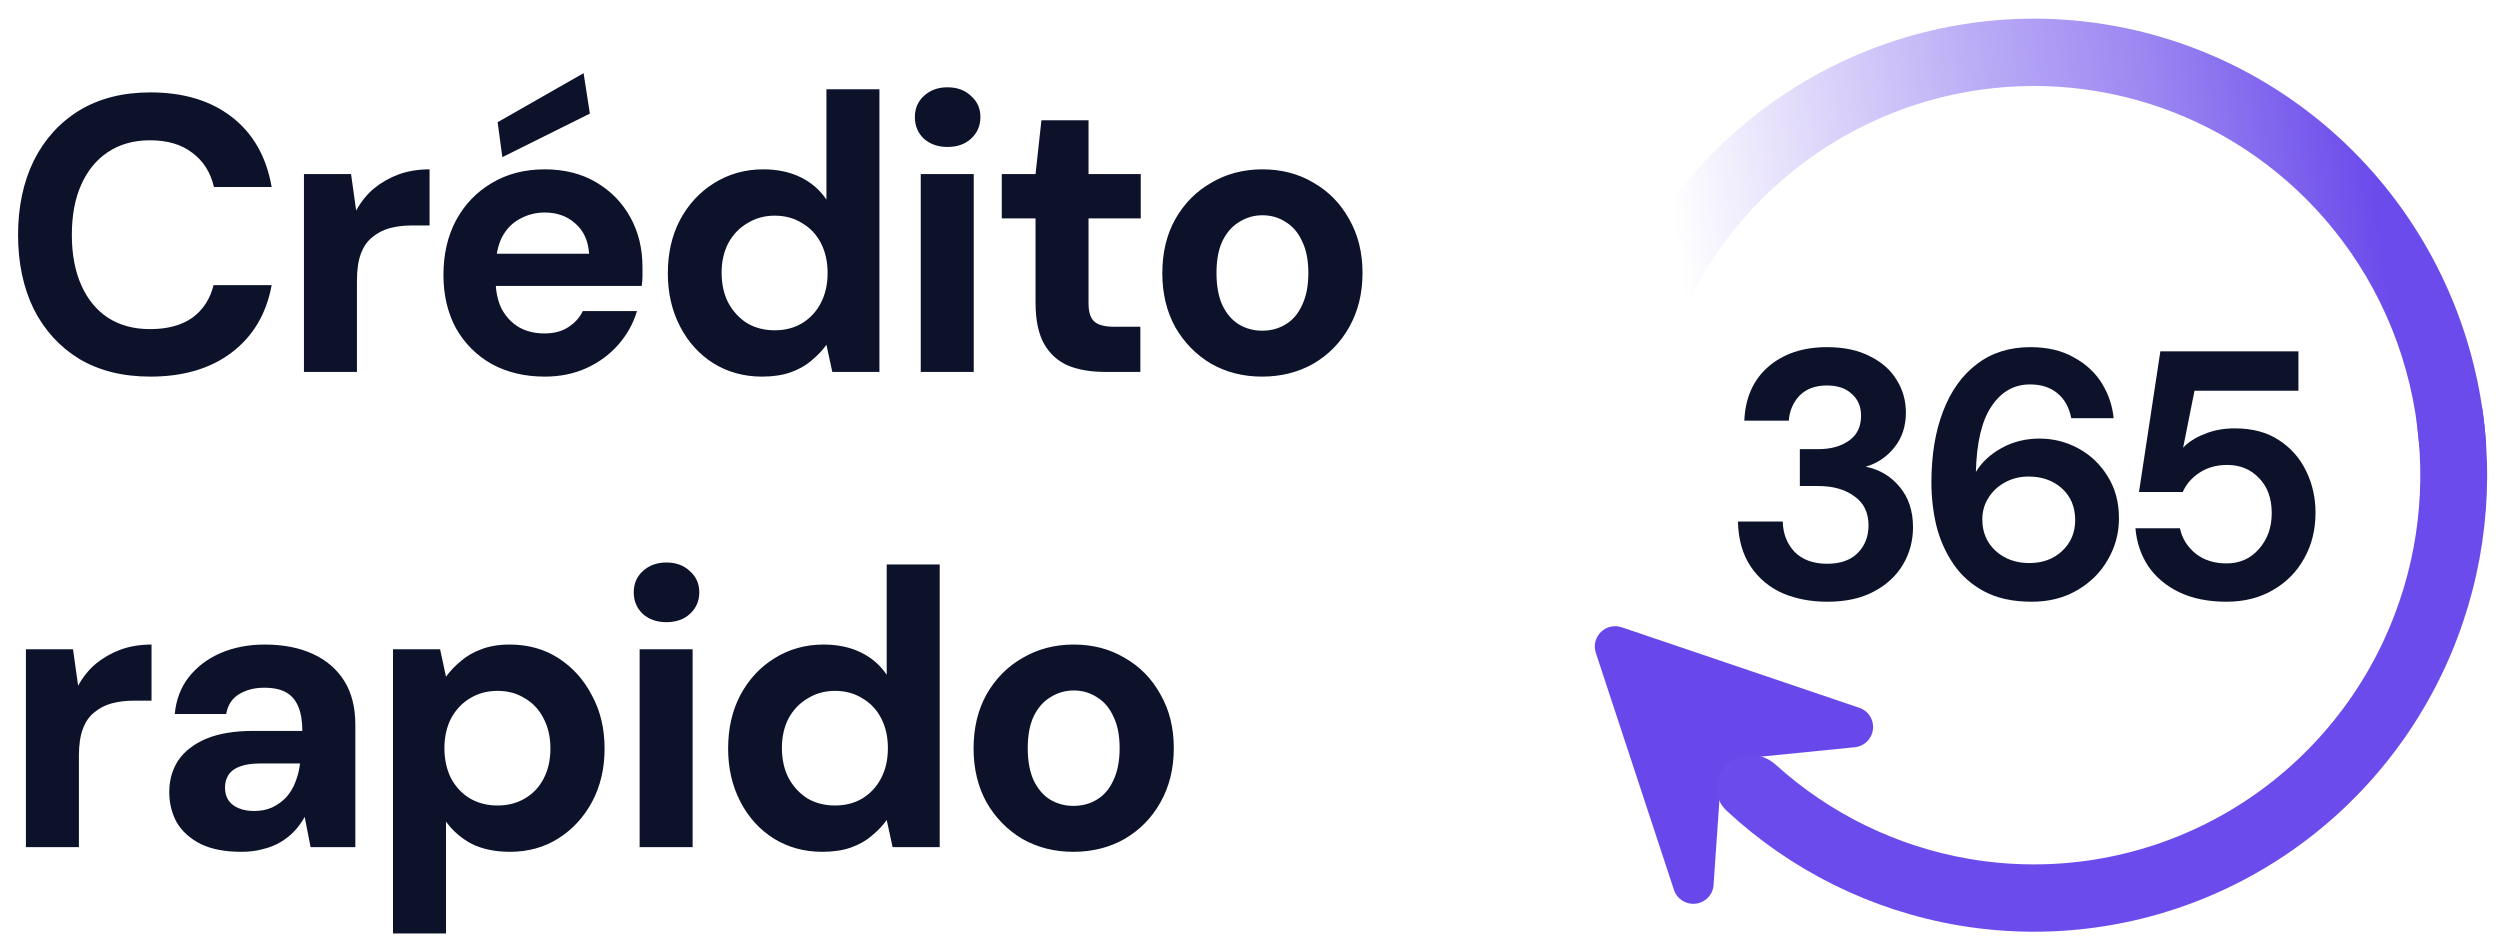 <svg width="121" height="46" viewBox="0 0 121 46" fill="none" xmlns="http://www.w3.org/2000/svg">
<path d="M7.277 18.228C5.947 18.228 4.801 17.943 3.838 17.373C2.888 16.79 2.153 15.986 1.634 14.96C1.127 13.921 0.874 12.724 0.874 11.369C0.874 10.014 1.127 8.817 1.634 7.778C2.153 6.739 2.888 5.929 3.838 5.346C4.801 4.763 5.947 4.472 7.277 4.472C8.886 4.472 10.203 4.871 11.229 5.669C12.255 6.467 12.895 7.594 13.148 9.051H10.355C10.19 8.342 9.842 7.791 9.31 7.398C8.791 6.993 8.107 6.79 7.258 6.79C6.473 6.79 5.795 6.98 5.225 7.36C4.668 7.727 4.237 8.253 3.933 8.937C3.629 9.608 3.477 10.419 3.477 11.369C3.477 12.306 3.629 13.117 3.933 13.801C4.237 14.485 4.668 15.011 5.225 15.378C5.795 15.745 6.473 15.929 7.258 15.929C8.107 15.929 8.791 15.745 9.31 15.378C9.829 14.998 10.171 14.472 10.336 13.801H13.148C12.895 15.182 12.255 16.265 11.229 17.05C10.203 17.835 8.886 18.228 7.277 18.228ZM14.711 18V8.424H16.991L17.238 10.191C17.466 9.773 17.751 9.418 18.093 9.127C18.448 8.836 18.847 8.608 19.29 8.443C19.746 8.278 20.247 8.196 20.791 8.196V10.913H19.917C19.537 10.913 19.183 10.957 18.853 11.046C18.537 11.135 18.258 11.28 18.017 11.483C17.777 11.673 17.593 11.939 17.466 12.281C17.34 12.623 17.276 13.054 17.276 13.573V18H14.711ZM26.365 18.228C25.403 18.228 24.548 18.025 23.8 17.62C23.066 17.202 22.489 16.626 22.071 15.891C21.666 15.144 21.463 14.282 21.463 13.307C21.463 12.306 21.666 11.426 22.071 10.666C22.489 9.893 23.066 9.292 23.8 8.861C24.535 8.418 25.39 8.196 26.365 8.196C27.315 8.196 28.145 8.405 28.854 8.823C29.564 9.241 30.115 9.805 30.507 10.514C30.9 11.223 31.096 12.028 31.096 12.927C31.096 13.054 31.096 13.199 31.096 13.364C31.096 13.516 31.084 13.674 31.058 13.839H23.287V12.281H28.512C28.474 11.66 28.253 11.173 27.847 10.818C27.455 10.463 26.961 10.286 26.365 10.286C25.935 10.286 25.536 10.387 25.168 10.59C24.801 10.78 24.51 11.078 24.294 11.483C24.092 11.888 23.99 12.401 23.99 13.022V13.573C23.99 14.092 24.085 14.548 24.275 14.941C24.478 15.321 24.757 15.619 25.111 15.834C25.466 16.037 25.878 16.138 26.346 16.138C26.815 16.138 27.201 16.037 27.505 15.834C27.822 15.631 28.056 15.372 28.208 15.055H30.83C30.653 15.65 30.355 16.189 29.937 16.67C29.519 17.151 29.006 17.531 28.398 17.81C27.79 18.089 27.113 18.228 26.365 18.228ZM24.313 7.607L24.085 5.916L28.246 3.541L28.55 5.498L24.313 7.607ZM36.883 18.228C36.009 18.228 35.224 18.013 34.527 17.582C33.843 17.151 33.305 16.556 32.912 15.796C32.519 15.036 32.323 14.181 32.323 13.231C32.323 12.256 32.519 11.394 32.912 10.647C33.317 9.887 33.868 9.292 34.565 8.861C35.274 8.418 36.066 8.196 36.94 8.196C37.624 8.196 38.226 8.323 38.745 8.576C39.264 8.829 39.682 9.19 39.999 9.659V4.32H42.564V18H40.284L39.999 16.689C39.809 16.955 39.568 17.208 39.277 17.449C38.998 17.69 38.663 17.88 38.27 18.019C37.877 18.158 37.415 18.228 36.883 18.228ZM37.491 15.986C37.998 15.986 38.441 15.872 38.821 15.644C39.214 15.403 39.518 15.074 39.733 14.656C39.948 14.238 40.056 13.757 40.056 13.212C40.056 12.667 39.948 12.186 39.733 11.768C39.518 11.35 39.214 11.027 38.821 10.799C38.441 10.558 37.998 10.438 37.491 10.438C37.01 10.438 36.573 10.558 36.18 10.799C35.787 11.027 35.477 11.35 35.249 11.768C35.034 12.186 34.926 12.661 34.926 13.193C34.926 13.75 35.034 14.238 35.249 14.656C35.477 15.074 35.781 15.403 36.161 15.644C36.554 15.872 36.997 15.986 37.491 15.986ZM44.564 18V8.424H47.129V18H44.564ZM45.856 7.113C45.4 7.113 45.02 6.98 44.716 6.714C44.425 6.435 44.279 6.087 44.279 5.669C44.279 5.251 44.425 4.909 44.716 4.643C45.02 4.364 45.4 4.225 45.856 4.225C46.325 4.225 46.705 4.364 46.996 4.643C47.3 4.909 47.452 5.251 47.452 5.669C47.452 6.087 47.3 6.435 46.996 6.714C46.705 6.98 46.325 7.113 45.856 7.113ZM53.464 18C52.793 18 52.204 17.899 51.697 17.696C51.203 17.481 50.817 17.132 50.538 16.651C50.259 16.157 50.12 15.486 50.12 14.637V10.571H48.486V8.424H50.12L50.405 5.821H52.685V8.424H55.212V10.571H52.685V14.675C52.685 15.106 52.78 15.403 52.97 15.568C53.16 15.733 53.483 15.815 53.939 15.815H55.193V18H53.464ZM61.082 18.228C60.17 18.228 59.346 18.019 58.612 17.601C57.89 17.17 57.313 16.581 56.883 15.834C56.465 15.074 56.256 14.206 56.256 13.231C56.256 12.23 56.465 11.356 56.883 10.609C57.313 9.849 57.896 9.26 58.631 8.842C59.365 8.411 60.189 8.196 61.101 8.196C62.025 8.196 62.849 8.411 63.571 8.842C64.305 9.26 64.882 9.849 65.3 10.609C65.73 11.356 65.946 12.224 65.946 13.212C65.946 14.2 65.73 15.074 65.3 15.834C64.882 16.581 64.305 17.17 63.571 17.601C62.836 18.019 62.006 18.228 61.082 18.228ZM61.082 16.005C61.512 16.005 61.892 15.904 62.222 15.701C62.564 15.498 62.83 15.188 63.02 14.77C63.222 14.352 63.324 13.833 63.324 13.212C63.324 12.591 63.222 12.078 63.02 11.673C62.83 11.255 62.564 10.945 62.222 10.742C61.892 10.527 61.519 10.419 61.101 10.419C60.695 10.419 60.322 10.527 59.98 10.742C59.638 10.945 59.365 11.255 59.163 11.673C58.973 12.078 58.878 12.591 58.878 13.212C58.878 13.833 58.973 14.352 59.163 14.77C59.365 15.188 59.631 15.498 59.961 15.701C60.303 15.904 60.676 16.005 61.082 16.005ZM1.254 41V31.424H3.534L3.781 33.191C4.009 32.773 4.294 32.418 4.636 32.127C4.991 31.836 5.39 31.608 5.833 31.443C6.289 31.278 6.789 31.196 7.334 31.196V33.913H6.46C6.08 33.913 5.725 33.957 5.396 34.046C5.079 34.135 4.801 34.28 4.56 34.483C4.319 34.673 4.136 34.939 4.009 35.281C3.882 35.623 3.819 36.054 3.819 36.573V41H1.254ZM11.688 41.228C10.89 41.228 10.232 41.101 9.712 40.848C9.193 40.582 8.807 40.234 8.553 39.803C8.313 39.36 8.192 38.872 8.192 38.34C8.192 37.757 8.338 37.244 8.629 36.801C8.933 36.358 9.383 36.009 9.978 35.756C10.586 35.503 11.346 35.376 12.258 35.376H14.633C14.633 34.907 14.57 34.521 14.443 34.217C14.317 33.9 14.12 33.666 13.854 33.514C13.588 33.362 13.234 33.286 12.79 33.286C12.309 33.286 11.897 33.394 11.555 33.609C11.226 33.812 11.023 34.128 10.947 34.559H8.458C8.522 33.875 8.743 33.286 9.123 32.792C9.516 32.285 10.029 31.893 10.662 31.614C11.308 31.335 12.024 31.196 12.809 31.196C13.709 31.196 14.488 31.348 15.146 31.652C15.805 31.956 16.312 32.393 16.666 32.963C17.021 33.533 17.198 34.236 17.198 35.072V41H15.032L14.747 39.537C14.608 39.79 14.443 40.018 14.253 40.221C14.063 40.424 13.842 40.601 13.588 40.753C13.335 40.905 13.05 41.019 12.733 41.095C12.417 41.184 12.068 41.228 11.688 41.228ZM12.296 39.252C12.626 39.252 12.917 39.195 13.17 39.081C13.436 38.954 13.664 38.79 13.854 38.587C14.044 38.372 14.19 38.131 14.291 37.865C14.405 37.586 14.481 37.289 14.519 36.972V36.953H12.562C12.17 36.953 11.847 37.004 11.593 37.105C11.353 37.194 11.175 37.327 11.061 37.504C10.947 37.681 10.89 37.884 10.89 38.112C10.89 38.365 10.947 38.574 11.061 38.739C11.175 38.904 11.34 39.03 11.555 39.119C11.771 39.208 12.018 39.252 12.296 39.252ZM19.021 45.18V31.424H21.301L21.586 32.754C21.789 32.475 22.03 32.222 22.308 31.994C22.587 31.753 22.916 31.563 23.296 31.424C23.689 31.272 24.145 31.196 24.664 31.196C25.564 31.196 26.355 31.418 27.039 31.861C27.723 32.304 28.262 32.906 28.654 33.666C29.06 34.413 29.262 35.268 29.262 36.231C29.262 37.194 29.06 38.055 28.654 38.815C28.249 39.562 27.704 40.151 27.02 40.582C26.336 41.013 25.557 41.228 24.683 41.228C23.974 41.228 23.36 41.101 22.84 40.848C22.334 40.582 21.916 40.221 21.586 39.765V45.18H19.021ZM24.075 38.986C24.582 38.986 25.025 38.872 25.405 38.644C25.798 38.416 26.102 38.093 26.317 37.675C26.533 37.257 26.64 36.776 26.64 36.231C26.64 35.686 26.533 35.205 26.317 34.787C26.102 34.356 25.798 34.027 25.405 33.799C25.025 33.558 24.582 33.438 24.075 33.438C23.581 33.438 23.138 33.558 22.745 33.799C22.365 34.027 22.061 34.35 21.833 34.768C21.618 35.186 21.51 35.667 21.51 36.212C21.51 36.757 21.618 37.244 21.833 37.675C22.061 38.093 22.365 38.416 22.745 38.644C23.138 38.872 23.581 38.986 24.075 38.986ZM30.958 41V31.424H33.523V41H30.958ZM32.25 30.113C31.794 30.113 31.414 29.98 31.11 29.714C30.819 29.435 30.673 29.087 30.673 28.669C30.673 28.251 30.819 27.909 31.11 27.643C31.414 27.364 31.794 27.225 32.25 27.225C32.719 27.225 33.099 27.364 33.39 27.643C33.694 27.909 33.846 28.251 33.846 28.669C33.846 29.087 33.694 29.435 33.39 29.714C33.099 29.98 32.719 30.113 32.25 30.113ZM39.801 41.228C38.927 41.228 38.142 41.013 37.445 40.582C36.761 40.151 36.223 39.556 35.83 38.796C35.438 38.036 35.241 37.181 35.241 36.231C35.241 35.256 35.438 34.394 35.83 33.647C36.236 32.887 36.787 32.292 37.483 31.861C38.193 31.418 38.984 31.196 39.858 31.196C40.542 31.196 41.144 31.323 41.663 31.576C42.183 31.829 42.601 32.19 42.917 32.659V27.32H45.482V41H43.202L42.917 39.689C42.727 39.955 42.487 40.208 42.195 40.449C41.917 40.69 41.581 40.88 41.188 41.019C40.796 41.158 40.333 41.228 39.801 41.228ZM40.409 38.986C40.916 38.986 41.359 38.872 41.739 38.644C42.132 38.403 42.436 38.074 42.651 37.656C42.867 37.238 42.974 36.757 42.974 36.212C42.974 35.667 42.867 35.186 42.651 34.768C42.436 34.35 42.132 34.027 41.739 33.799C41.359 33.558 40.916 33.438 40.409 33.438C39.928 33.438 39.491 33.558 39.098 33.799C38.706 34.027 38.395 34.35 38.167 34.768C37.952 35.186 37.844 35.661 37.844 36.193C37.844 36.75 37.952 37.238 38.167 37.656C38.395 38.074 38.699 38.403 39.079 38.644C39.472 38.872 39.915 38.986 40.409 38.986ZM51.947 41.228C51.035 41.228 50.212 41.019 49.477 40.601C48.755 40.17 48.179 39.581 47.748 38.834C47.331 38.074 47.121 37.206 47.121 36.231C47.121 35.23 47.331 34.356 47.748 33.609C48.179 32.849 48.762 32.26 49.496 31.842C50.231 31.411 51.054 31.196 51.967 31.196C52.891 31.196 53.715 31.411 54.437 31.842C55.171 32.26 55.748 32.849 56.166 33.609C56.596 34.356 56.812 35.224 56.812 36.212C56.812 37.2 56.596 38.074 56.166 38.834C55.748 39.581 55.171 40.17 54.437 40.601C53.702 41.019 52.872 41.228 51.947 41.228ZM51.947 39.005C52.378 39.005 52.758 38.904 53.087 38.701C53.429 38.498 53.696 38.188 53.886 37.77C54.088 37.352 54.19 36.833 54.19 36.212C54.19 35.591 54.088 35.078 53.886 34.673C53.696 34.255 53.429 33.945 53.087 33.742C52.758 33.527 52.385 33.419 51.967 33.419C51.561 33.419 51.188 33.527 50.846 33.742C50.504 33.945 50.231 34.255 50.029 34.673C49.839 35.078 49.743 35.591 49.743 36.212C49.743 36.833 49.839 37.352 50.029 37.77C50.231 38.188 50.497 38.498 50.827 38.701C51.169 38.904 51.542 39.005 51.947 39.005Z" fill="#0C122A"/>
<path d="M81.017 43.064L77.231 31.577C77.178 31.404 77.174 31.219 77.22 31.044C77.266 30.868 77.359 30.709 77.49 30.583C77.62 30.457 77.783 30.37 77.96 30.331C78.138 30.291 78.322 30.302 78.494 30.361L89.987 34.256C90.201 34.327 90.383 34.469 90.504 34.659C90.626 34.849 90.678 35.075 90.653 35.299C90.627 35.522 90.526 35.73 90.365 35.889C90.204 36.047 89.994 36.145 89.77 36.166L84.313 36.712C84.091 36.733 83.831 36.837 83.67 36.992C83.51 37.146 83.293 37.884 83.263 38.105L82.93 42.923C82.893 43.141 82.785 43.34 82.621 43.489C82.458 43.638 82.249 43.728 82.029 43.744C81.808 43.76 81.588 43.702 81.405 43.579C81.222 43.456 81.085 43.275 81.017 43.064Z" fill="#6948EB"/>
<path d="M88.438 29.124C87.646 29.124 86.928 28.988 86.285 28.715C85.642 28.431 85.125 28 84.735 27.422C84.344 26.843 84.138 26.117 84.115 25.243H86.285C86.297 25.822 86.486 26.31 86.854 26.707C87.233 27.093 87.761 27.286 88.438 27.286C89.081 27.286 89.575 27.11 89.92 26.758C90.264 26.406 90.436 25.964 90.436 25.431C90.436 24.806 90.207 24.336 89.748 24.018C89.3 23.689 88.72 23.524 88.008 23.524H87.112V21.738H88.025C88.611 21.738 89.099 21.601 89.489 21.329C89.879 21.057 90.075 20.654 90.075 20.121C90.075 19.678 89.925 19.326 89.627 19.066C89.34 18.793 88.938 18.657 88.421 18.657C87.858 18.657 87.416 18.822 87.095 19.151C86.785 19.48 86.612 19.883 86.578 20.359H84.425C84.471 19.258 84.856 18.39 85.579 17.755C86.314 17.12 87.261 16.802 88.421 16.802C89.248 16.802 89.943 16.95 90.505 17.245C91.08 17.528 91.51 17.908 91.797 18.385C92.096 18.861 92.245 19.389 92.245 19.968C92.245 20.637 92.056 21.204 91.677 21.669C91.309 22.123 90.85 22.43 90.299 22.588C90.976 22.725 91.527 23.054 91.952 23.576C92.377 24.086 92.59 24.733 92.59 25.516C92.59 26.174 92.429 26.775 92.107 27.32C91.786 27.864 91.315 28.301 90.695 28.63C90.086 28.959 89.334 29.124 88.438 29.124Z" fill="#0C122A"/>
<path d="M98.338 29.124C97.431 29.124 96.667 28.959 96.047 28.63C95.427 28.301 94.927 27.859 94.548 27.303C94.169 26.747 93.894 26.128 93.721 25.448C93.561 24.767 93.48 24.069 93.48 23.354C93.48 22.027 93.67 20.875 94.049 19.899C94.428 18.912 94.973 18.152 95.685 17.619C96.397 17.074 97.258 16.802 98.269 16.802C99.096 16.802 99.796 16.967 100.37 17.296C100.956 17.613 101.41 18.033 101.731 18.555C102.053 19.077 102.242 19.639 102.3 20.24H100.25C100.147 19.718 99.923 19.315 99.578 19.032C99.234 18.748 98.791 18.606 98.252 18.606C97.482 18.606 96.862 18.958 96.391 19.661C95.921 20.353 95.668 21.414 95.633 22.844C95.909 22.378 96.323 21.993 96.874 21.686C97.425 21.38 98.039 21.227 98.717 21.227C99.383 21.227 100.009 21.386 100.594 21.703C101.18 22.021 101.651 22.469 102.007 23.048C102.374 23.627 102.558 24.307 102.558 25.09C102.558 25.805 102.38 26.469 102.024 27.081C101.68 27.694 101.186 28.188 100.543 28.562C99.911 28.936 99.176 29.124 98.338 29.124ZM98.217 27.252C98.86 27.252 99.389 27.059 99.802 26.673C100.227 26.276 100.439 25.777 100.439 25.175C100.439 24.54 100.227 24.029 99.802 23.644C99.377 23.258 98.837 23.065 98.183 23.065C97.758 23.065 97.373 23.161 97.029 23.354C96.696 23.536 96.432 23.785 96.236 24.103C96.041 24.409 95.944 24.756 95.944 25.141C95.944 25.754 96.156 26.259 96.581 26.656C97.017 27.053 97.563 27.252 98.217 27.252Z" fill="#0C122A"/>
<path d="M107.765 29.124C106.88 29.124 106.117 28.97 105.474 28.664C104.842 28.358 104.342 27.938 103.975 27.405C103.619 26.86 103.412 26.247 103.355 25.567H105.508C105.611 26.055 105.864 26.463 106.266 26.792C106.668 27.11 107.167 27.269 107.765 27.269C108.408 27.269 108.93 27.036 109.332 26.571C109.745 26.106 109.952 25.527 109.952 24.835C109.952 24.12 109.745 23.553 109.332 23.133C108.93 22.713 108.419 22.503 107.799 22.503C107.282 22.503 106.834 22.628 106.455 22.878C106.076 23.127 105.807 23.439 105.646 23.814H103.527L104.561 17.006H111.244V18.912H106.214L105.663 21.669C105.916 21.397 106.26 21.176 106.697 21.006C107.133 20.824 107.621 20.733 108.161 20.733C109.022 20.733 109.74 20.926 110.314 21.312C110.888 21.686 111.324 22.186 111.623 22.81C111.922 23.422 112.071 24.092 112.071 24.818C112.071 25.646 111.887 26.384 111.52 27.03C111.164 27.677 110.658 28.188 110.004 28.562C109.361 28.936 108.614 29.124 107.765 29.124Z" fill="#0C122A"/>
<path d="M118.29 18.646C119.165 18.454 120.035 19.009 120.16 19.896C120.756 24.126 120.123 28.452 118.32 32.344C116.289 36.728 112.886 40.32 108.633 42.567C104.38 44.815 99.512 45.594 94.777 44.785C90.571 44.067 86.676 42.131 83.56 39.231C82.907 38.623 82.945 37.597 83.594 36.986C84.25 36.368 85.279 36.409 85.948 37.014C88.572 39.388 91.818 40.974 95.318 41.572C99.354 42.261 103.504 41.597 107.13 39.681C110.756 37.765 113.657 34.704 115.388 30.966C116.893 27.718 117.442 24.115 116.988 20.581C116.874 19.697 117.419 18.837 118.29 18.646Z" fill="#6B4BEB"/>
<path d="M118.76 23C119.653 23 120.384 22.275 120.319 21.384C119.99 16.863 118.286 12.539 115.421 9.01C112.216 5.062 107.753 2.353 102.791 1.342C97.829 0.331 92.673 1.081 88.197 3.463C84.194 5.594 80.955 8.913 78.908 12.951C78.505 13.746 78.895 14.695 79.715 15.043C80.541 15.394 81.489 15.002 81.906 14.207C83.656 10.867 86.37 8.121 89.708 6.345C93.524 4.314 97.92 3.675 102.15 4.537C106.38 5.399 110.184 7.708 112.917 11.073C115.309 14.02 116.752 17.617 117.074 21.384C117.15 22.274 117.867 23 118.76 23Z" fill="url(#paint0_linear_22103_18297)"/>
<defs>
<linearGradient id="paint0_linear_22103_18297" x1="115.647" y1="13.652" x2="82.116" y2="18.438" gradientUnits="userSpaceOnUse">
<stop stop-color="#6B4BEB"/>
<stop offset="0.3" stop-color="#6B4BEB" stop-opacity="0.669"/>
<stop offset="0.55" stop-color="#6B4BEB" stop-opacity="0.45"/>
<stop offset="1" stop-color="#6B4BEB" stop-opacity="0"/>
</linearGradient>
</defs>
</svg>
